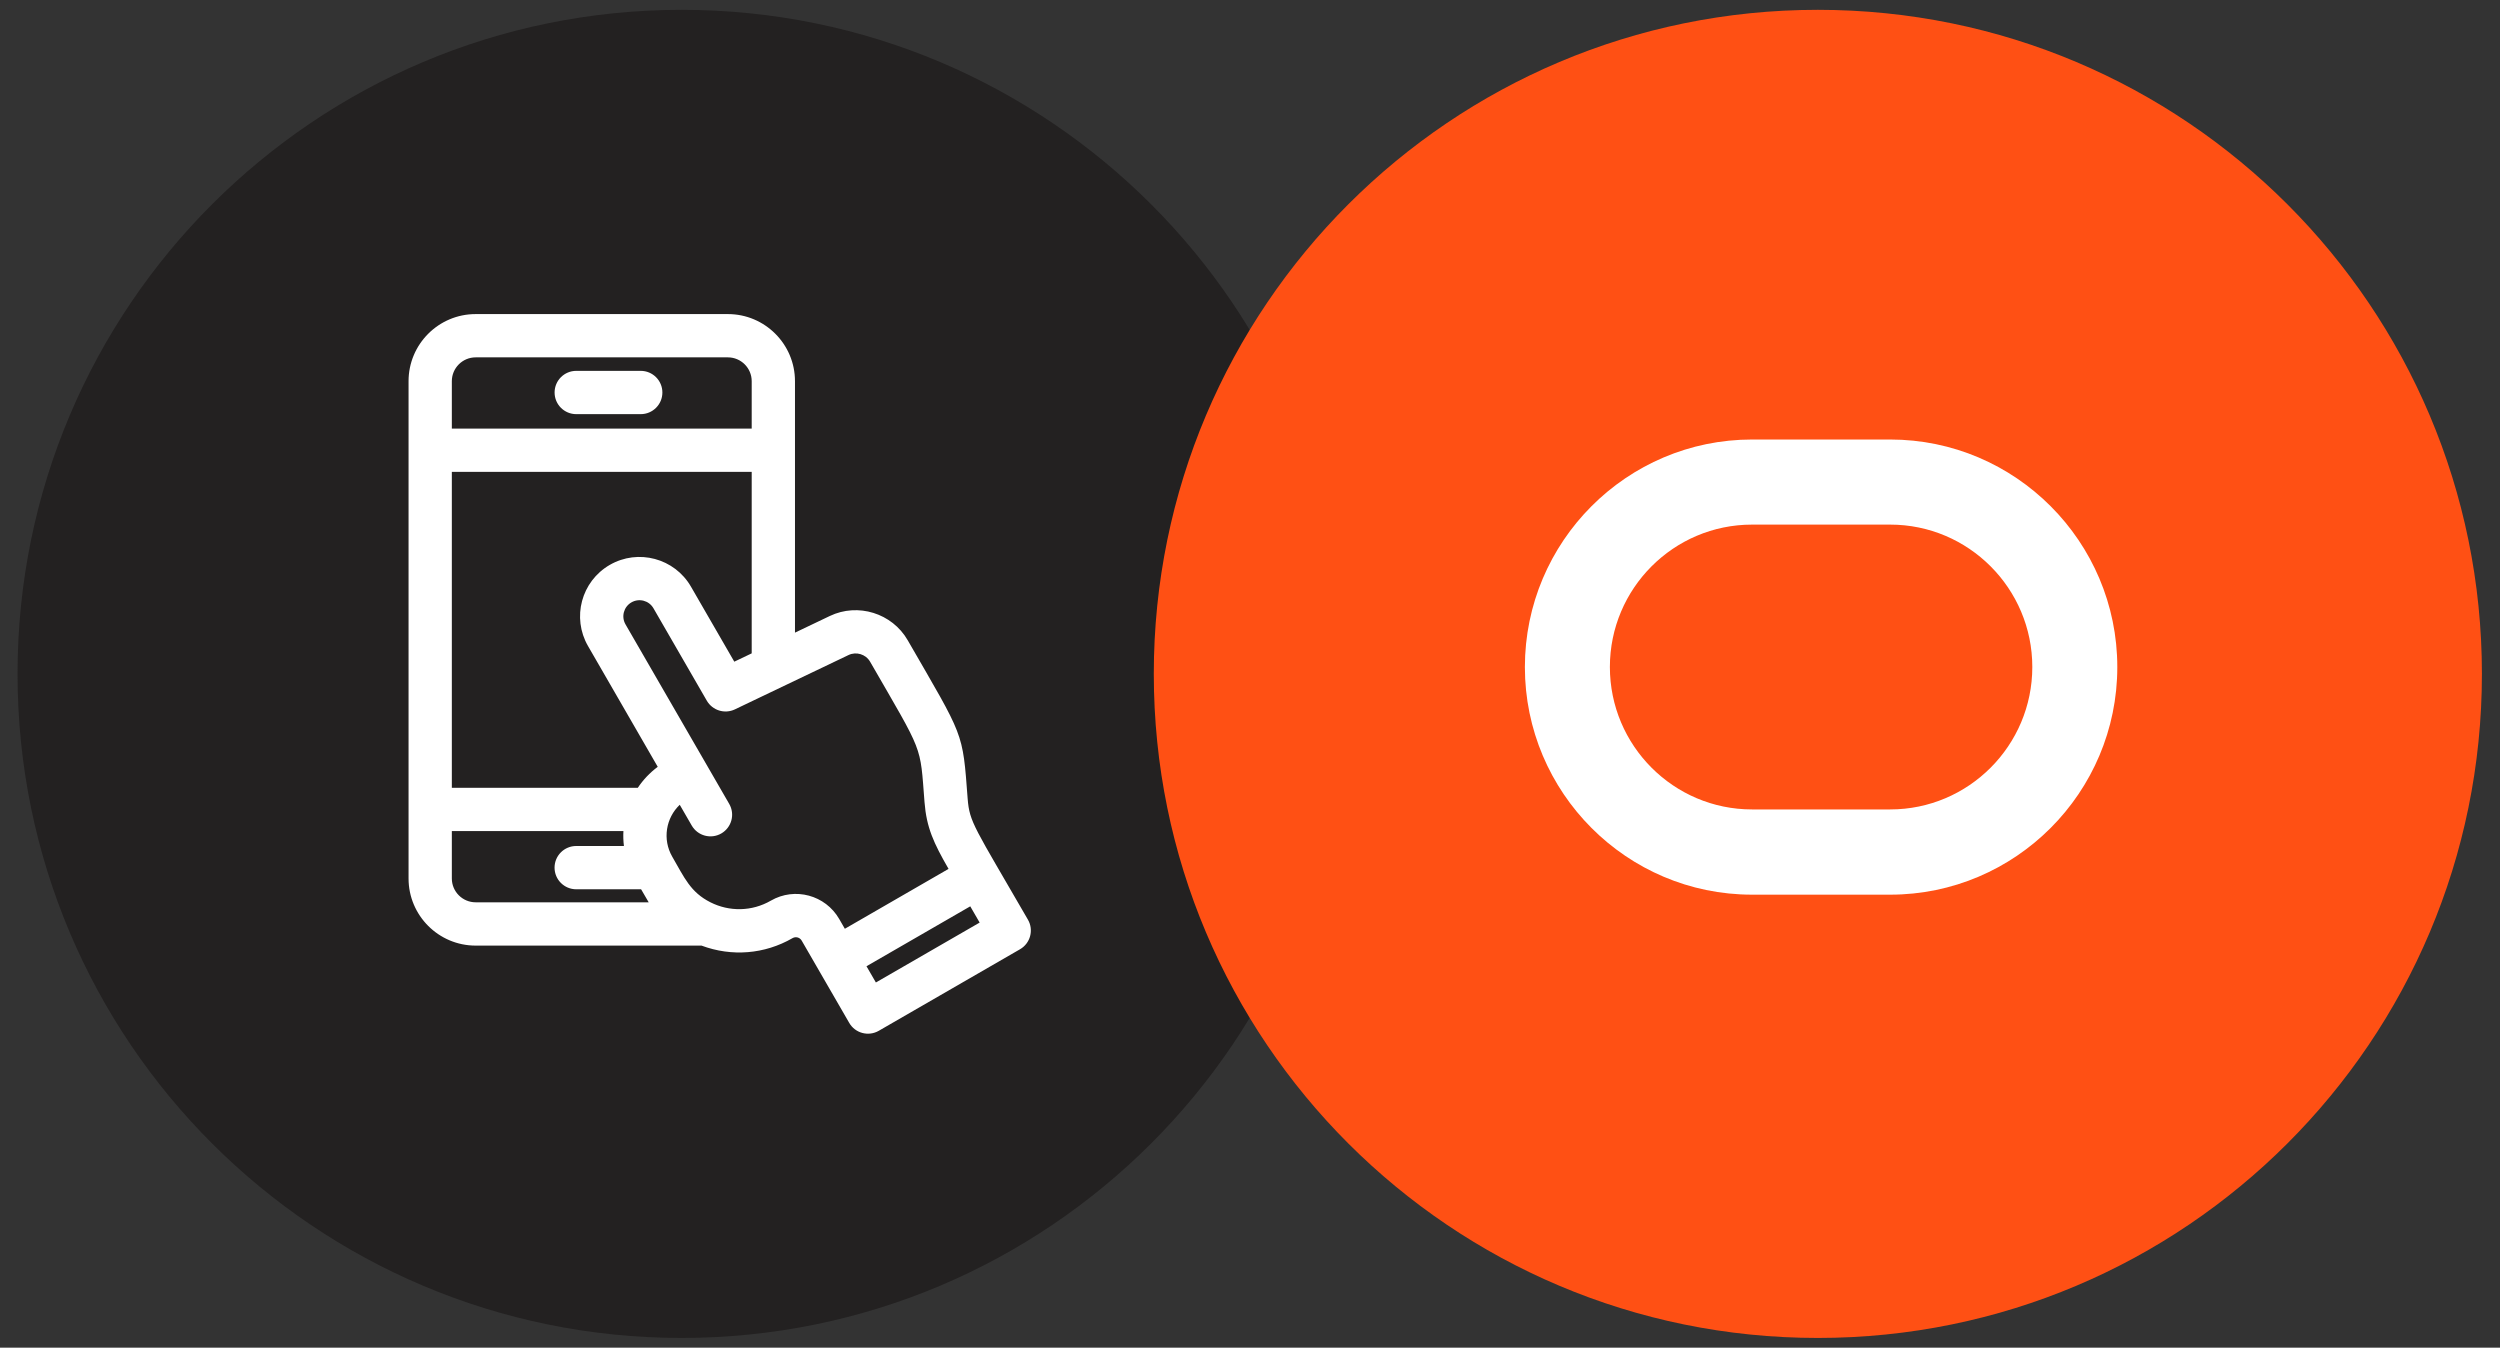 <?xml version="1.0" encoding="UTF-8"?> <svg xmlns="http://www.w3.org/2000/svg" width="128" height="69" viewBox="0 0 128 69" fill="none"><rect x="0" y="0" width="128" height="69" fill="#333333" stroke="none"/><path d="M68.898 34.503C68.898 53.281 53.676 68.503 34.898 68.503C16.121 68.503 0.898 53.281 0.898 34.503C0.898 15.725 16.121 0.503 34.898 0.503C53.676 0.503 68.898 15.725 68.898 34.503Z" fill="#232121"></path><path d="M45.392 33.329C45.356 33.176 45.283 33.034 45.179 32.916C45.075 32.798 44.944 32.707 44.797 32.652L37.907 30.068L39.66 21.302C39.701 21.098 39.674 20.886 39.584 20.699C39.493 20.511 39.344 20.358 39.159 20.263C38.974 20.168 38.763 20.136 38.558 20.172C38.353 20.208 38.165 20.309 38.023 20.462L24.634 34.808C24.526 34.923 24.449 35.062 24.409 35.214C24.368 35.366 24.366 35.526 24.402 35.679C24.438 35.832 24.511 35.974 24.615 36.092C24.718 36.21 24.85 36.3 24.997 36.356L31.887 38.939L30.133 47.706C30.093 47.91 30.119 48.122 30.21 48.309C30.3 48.497 30.449 48.649 30.634 48.744C30.82 48.839 31.031 48.871 31.236 48.836C31.441 48.8 31.628 48.698 31.77 48.546L45.16 34.2C45.267 34.085 45.345 33.945 45.385 33.794C45.425 33.642 45.428 33.482 45.392 33.329Z" fill="#232121"></path><g clip-path="url(#clip0_8586_1458)"><path d="M32.806 18.988H29.503C28.891 18.988 28.395 19.484 28.395 20.096C28.395 20.708 28.891 21.204 29.503 21.204H32.806C33.418 21.204 33.914 20.708 33.914 20.096C33.914 19.484 33.418 18.988 32.806 18.988Z" fill="white"></path><path d="M52.631 47.088C49.879 42.322 49.64 42.118 49.544 40.894C49.28 37.403 49.369 37.802 46.472 32.776C45.675 31.395 43.925 30.851 42.486 31.539L40.703 32.391C40.703 31.852 40.703 20.006 40.703 19.516C40.703 17.621 39.162 16.081 37.268 16.081H24.353C22.459 16.081 20.918 17.621 20.918 19.516V44.979C20.918 46.873 22.459 48.415 24.353 48.415H35.918C37.467 48.993 39.15 48.856 40.577 48.033C40.747 47.934 40.955 47.999 41.047 48.16C42.906 51.378 41.912 49.656 43.48 52.371C43.785 52.901 44.462 53.082 44.993 52.777L52.225 48.602C52.756 48.295 52.937 47.617 52.631 47.088ZM23.134 19.516C23.134 18.844 23.681 18.297 24.353 18.297H37.268C37.939 18.297 38.487 18.844 38.487 19.516V21.943H23.134V19.516ZM24.353 46.198C23.681 46.198 23.134 45.651 23.134 44.979V42.552H31.919C31.905 42.806 31.913 43.061 31.945 43.315V43.315H29.502C28.89 43.315 28.393 43.811 28.393 44.423C28.393 45.035 28.89 45.531 29.502 45.531C33.347 45.531 32.742 45.532 32.824 45.531C33.149 46.094 33.153 46.102 33.213 46.198H24.353ZM32.655 40.336H23.134V24.16H38.487V33.452L37.596 33.878L35.377 30.036C34.539 28.583 32.674 28.084 31.221 28.922C29.761 29.765 29.268 31.626 30.107 33.078L33.676 39.261C33.269 39.565 32.926 39.929 32.655 40.336ZM43.256 47.553L42.967 47.052C42.263 45.83 40.698 45.402 39.468 46.113C38.493 46.676 37.339 46.684 36.375 46.198C35.35 45.681 35.042 44.94 34.418 43.861C33.907 42.973 34.096 41.876 34.803 41.205L35.417 42.268C35.721 42.794 36.397 42.981 36.931 42.673C37.458 42.368 37.644 41.692 37.336 41.16C34.059 35.485 36.955 40.507 32.027 31.97C31.797 31.573 31.935 31.069 32.329 30.842C32.721 30.615 33.228 30.746 33.458 31.145L36.188 35.874C36.478 36.375 37.105 36.569 37.627 36.32C39.559 35.395 37.075 36.584 43.443 33.539C43.841 33.348 44.329 33.496 44.551 33.883C47.308 38.666 47.099 38.073 47.335 41.066C47.437 42.374 47.804 43.165 48.566 44.487L43.256 47.553ZM44.845 50.303L44.364 49.472L49.677 46.404L50.158 47.236L44.845 50.303Z" fill="white"></path></g><path d="M127.074 34.503C127.074 53.281 111.852 68.503 93.074 68.503C74.296 68.503 59.074 53.281 59.074 34.503C59.074 15.725 74.296 0.503 93.074 0.503C111.852 0.503 127.074 15.725 127.074 34.503Z" fill="#FF5014"></path><path d="M103.568 33.329C103.532 33.176 103.459 33.034 103.355 32.916C103.251 32.798 103.12 32.707 102.972 32.652L96.083 30.068L97.836 21.302C97.877 21.098 97.85 20.886 97.76 20.699C97.669 20.511 97.52 20.358 97.335 20.263C97.15 20.168 96.939 20.136 96.734 20.172C96.529 20.208 96.341 20.309 96.199 20.462L82.809 34.808C82.702 34.923 82.625 35.062 82.584 35.214C82.544 35.366 82.541 35.526 82.578 35.679C82.613 35.832 82.686 35.974 82.79 36.092C82.894 36.21 83.025 36.3 83.173 36.356L90.062 38.939L88.309 47.706C88.268 47.91 88.295 48.122 88.386 48.309C88.476 48.497 88.625 48.649 88.81 48.744C88.995 48.839 89.207 48.871 89.412 48.836C89.617 48.8 89.804 48.698 89.946 48.546L103.336 34.2C103.443 34.085 103.52 33.945 103.561 33.794C103.601 33.642 103.604 33.482 103.568 33.329Z" fill="#FF5014"></path><path d="M96.777 22.503H89.703C83.29 22.503 78.074 27.73 78.074 34.155C78.074 40.58 83.29 45.807 89.703 45.807H96.777C103.186 45.807 108.406 40.58 108.406 34.155C108.406 27.73 103.186 22.503 96.777 22.503ZM96.777 41.443H89.703C85.689 41.443 82.426 38.173 82.426 34.151C82.426 30.13 85.689 26.86 89.703 26.86H96.777C100.791 26.86 104.054 30.13 104.054 34.151C104.054 38.173 100.791 41.443 96.777 41.443Z" fill="white"></path><defs><clipPath id="clip0_8586_1458"><rect width="36.844" height="36.844" fill="white" transform="translate(18.398 16.081)"></rect></clipPath></defs></svg> 